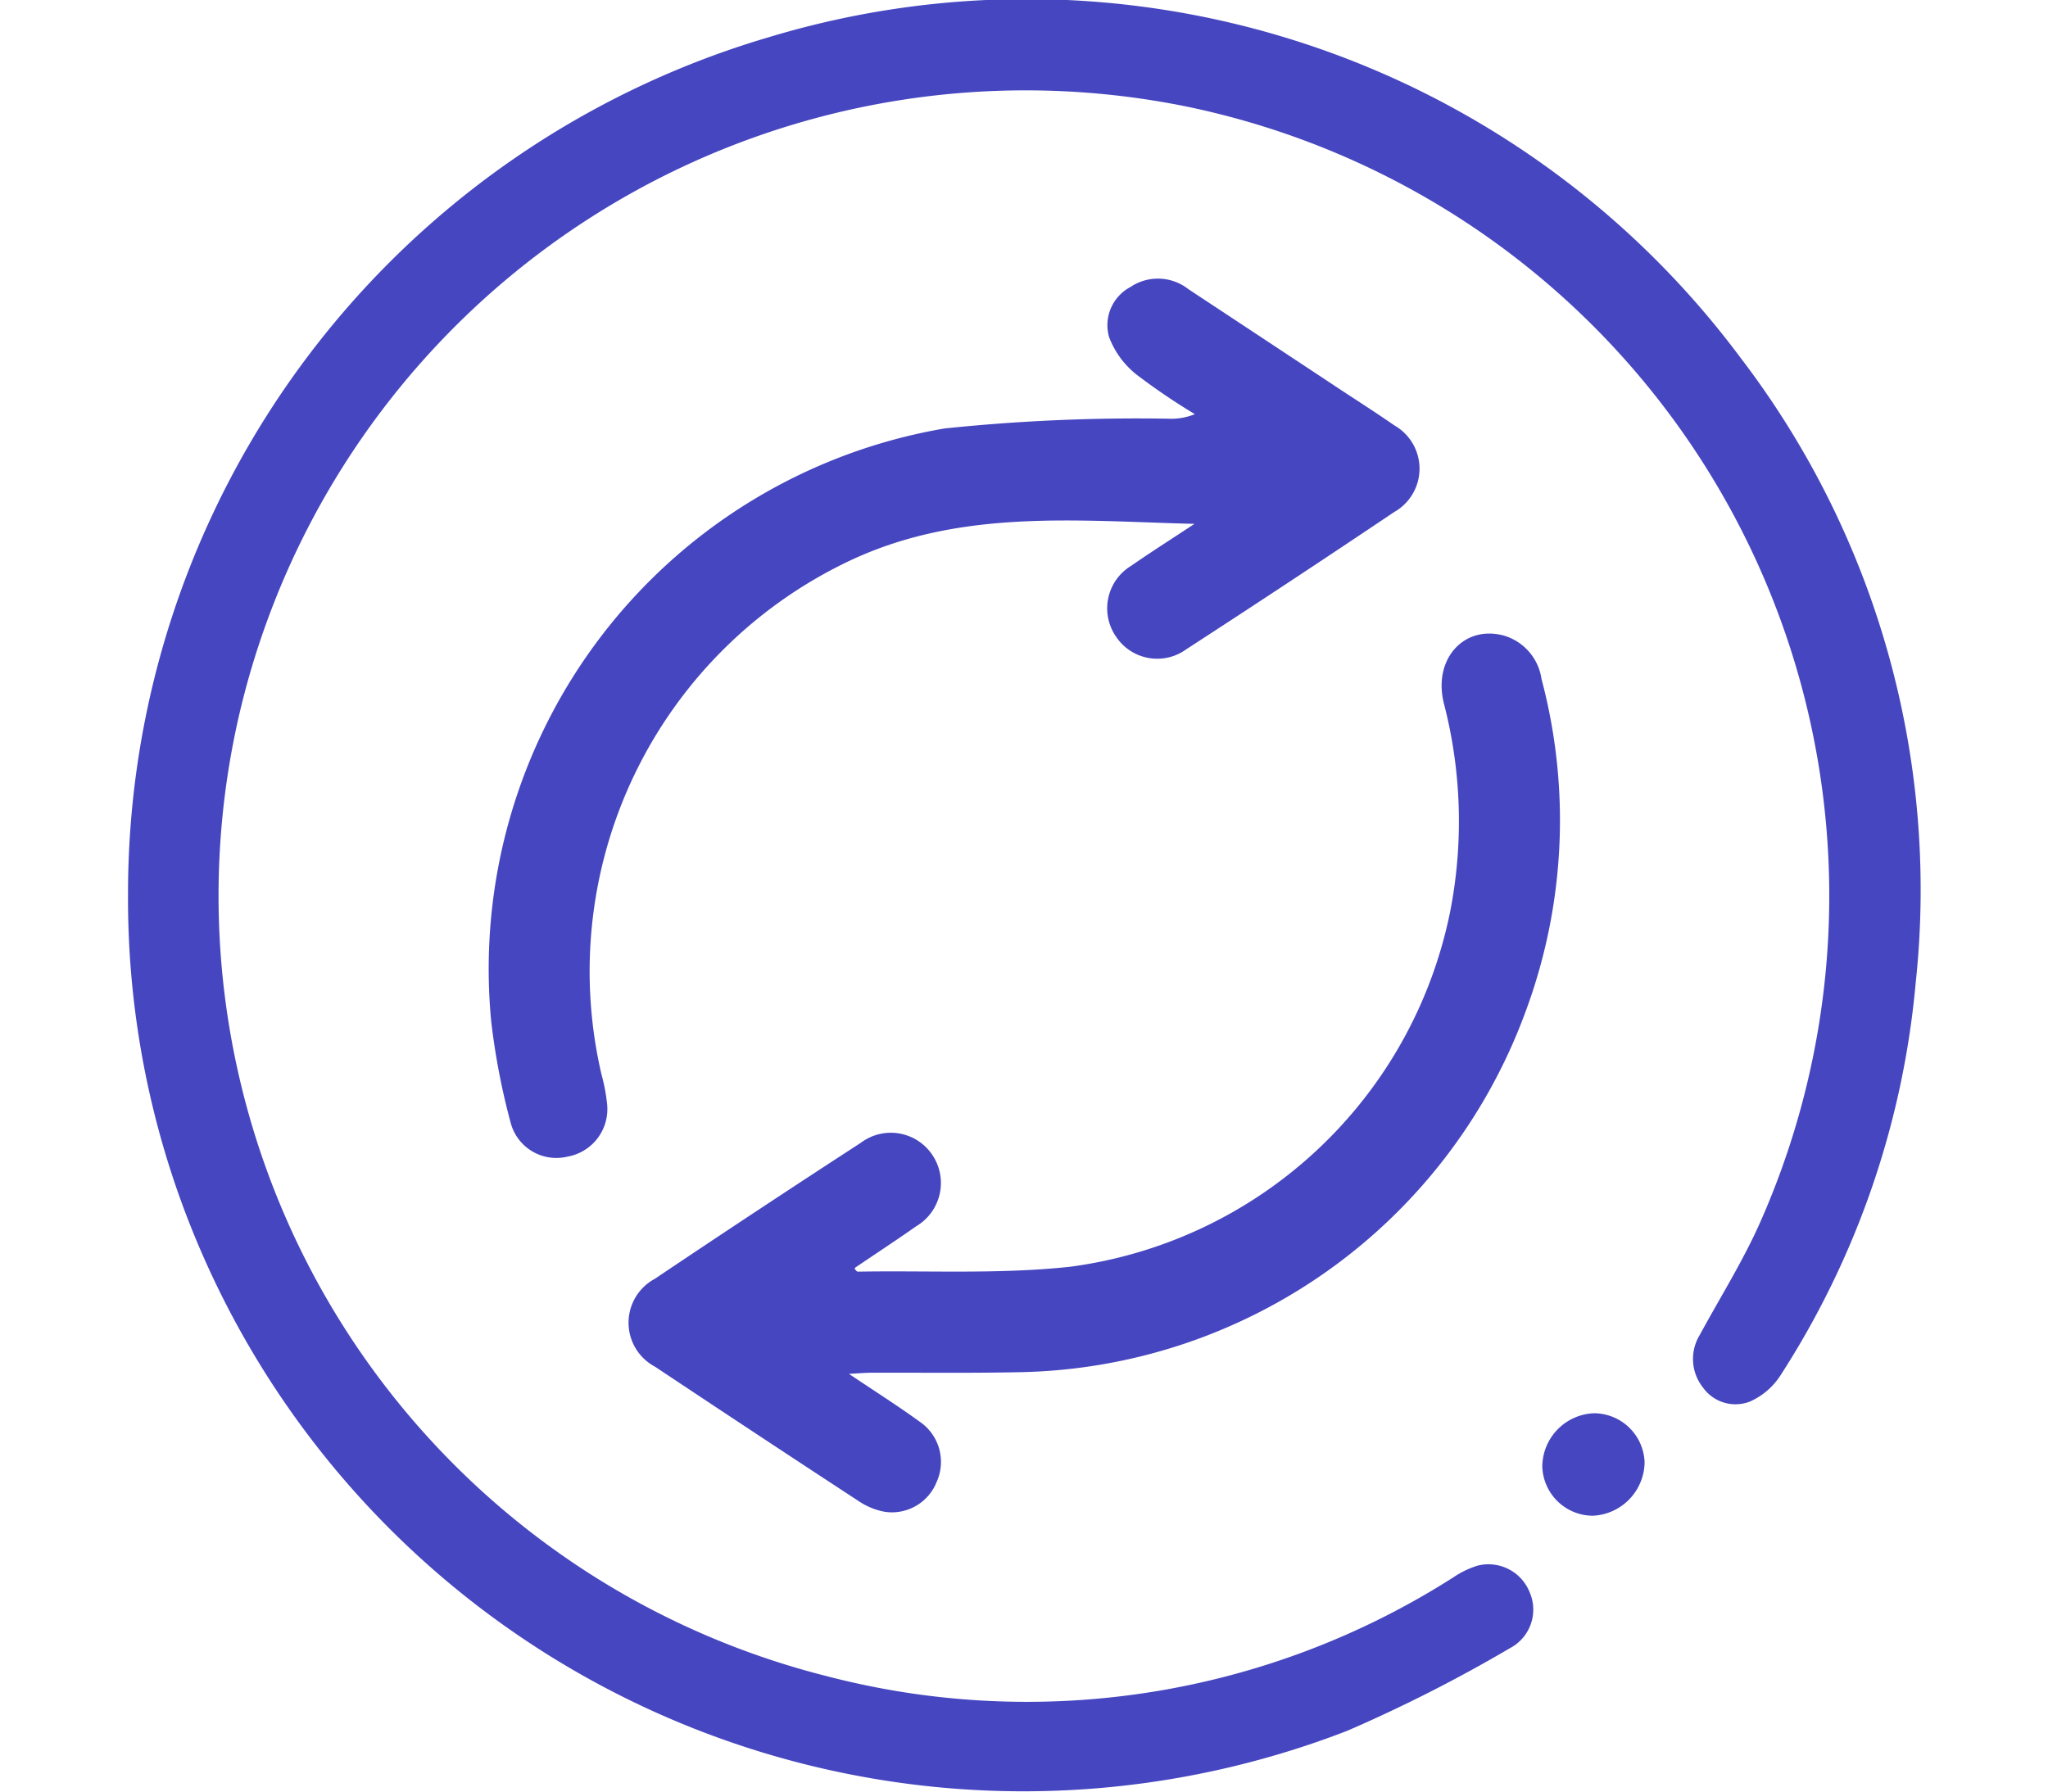 <?xml version="1.0" encoding="UTF-8"?>
<svg xmlns="http://www.w3.org/2000/svg" xmlns:xlink="http://www.w3.org/1999/xlink" width="80" height="70" viewBox="0 0 80 70">
  <defs>
    <clipPath id="clip-Are_you_caught_in_a_cycle_of_repeating_the_same_defeating_unhealthy_patterns_">
      <rect width="80" height="70"></rect>
    </clipPath>
  </defs>
  <g id="Are_you_caught_in_a_cycle_of_repeating_the_same_defeating_unhealthy_patterns_" data-name="Are you caught in a cycle of repeating the same defeating, unhealthy patterns?" clip-path="url(#clip-Are_you_caught_in_a_cycle_of_repeating_the_same_defeating_unhealthy_patterns_)">
    <g id="Group_18705" data-name="Group 18705" transform="translate(1505 -1808.257)">
      <path id="Path_62" data-name="Path 62" d="M-1059.037,683.368A34.873,34.873,0,0,1-1034,649.859a34.763,34.763,0,0,1,37.941,12.512,34.224,34.224,0,0,1,6.852,24.445,33.828,33.828,0,0,1-5.286,15.336,2.737,2.737,0,0,1-1.189,1.016,1.558,1.558,0,0,1-1.836-.552,1.794,1.794,0,0,1-.122-2.052c.795-1.469,1.693-2.892,2.365-4.414a31.493,31.493,0,0,0-22.264-43.549,31.54,31.54,0,0,0-37.2,23.926,31.443,31.443,0,0,0,22.97,37.363,30.955,30.955,0,0,0,24.506-3.856,3.522,3.522,0,0,1,.946-.456,1.73,1.73,0,0,1,2.025,1.027,1.7,1.7,0,0,1-.767,2.2,57.9,57.9,0,0,1-6.346,3.224,35.009,35.009,0,0,1-45.579-20.746A34.648,34.648,0,0,1-1059.037,683.368Z" transform="translate(-440.962 1159.85)" fill="#4646c1"></path>
      <path id="Path_63" data-name="Path 63" d="M-949.013,714.512c-4.566-.111-9.111-.6-13.43,1.423a17.747,17.747,0,0,0-9.732,20.093,7.143,7.143,0,0,1,.218,1.153,1.885,1.885,0,0,1-1.543,2.053,1.846,1.846,0,0,1-2.216-1.291,27.236,27.236,0,0,1-.769-4,21.426,21.426,0,0,1,17.7-23.157,72.4,72.4,0,0,1,8.749-.383,2.448,2.448,0,0,0,1.038-.177,25.185,25.185,0,0,1-2.288-1.554,3.4,3.4,0,0,1-1.062-1.457,1.685,1.685,0,0,1,.827-1.953,1.927,1.927,0,0,1,2.275.083q2.977,1.964,5.95,3.932c.7.461,1.4.908,2.09,1.387a1.946,1.946,0,0,1-.012,3.39q-4.033,2.711-8.11,5.355a1.931,1.931,0,0,1-2.76-.507,1.943,1.943,0,0,1,.6-2.75C-950.672,715.586-949.837,715.058-949.013,714.512Z" transform="translate(-509.328 1114.213)" fill="#4646c1"></path>
      <path id="Path_64" data-name="Path 64" d="M-935.952,828.025c1.042.7,1.916,1.251,2.749,1.858a1.9,1.9,0,0,1,.677,2.366,1.881,1.881,0,0,1-2.015,1.167,2.681,2.681,0,0,1-1-.4q-4-2.616-7.983-5.27a1.945,1.945,0,0,1-.014-3.432q4-2.687,8.047-5.315a1.95,1.95,0,0,1,2.777.442,1.962,1.962,0,0,1-.6,2.81c-.791.556-1.6,1.085-2.4,1.628-.011.007,0,.044,0,.067.035.029.072.086.107.085,2.767-.048,5.557.106,8.3-.192a17.482,17.482,0,0,0,14.847-13.907,18.356,18.356,0,0,0-.248-8.091c-.443-1.734.777-3.093,2.35-2.659a2.077,2.077,0,0,1,1.459,1.688,21.485,21.485,0,0,1-.664,13.116,21.469,21.469,0,0,1-19.763,13.974c-1.907.04-3.816.014-5.724.021C-935.279,827.979-935.5,828-935.952,828.025Z" transform="translate(-535.887 1033.911)" fill="#4646c1"></path>
      <path id="Path_65" data-name="Path 65" d="M-758.822,951.2a2.1,2.1,0,0,1,2.023-2.078,1.984,1.984,0,0,1,1.973,1.925,2.12,2.12,0,0,1-2.025,2.079A1.983,1.983,0,0,1-758.822,951.2Z" transform="translate(-685.932 914.353)" fill="#4646c1"></path>
    </g>
  </g>
</svg>
